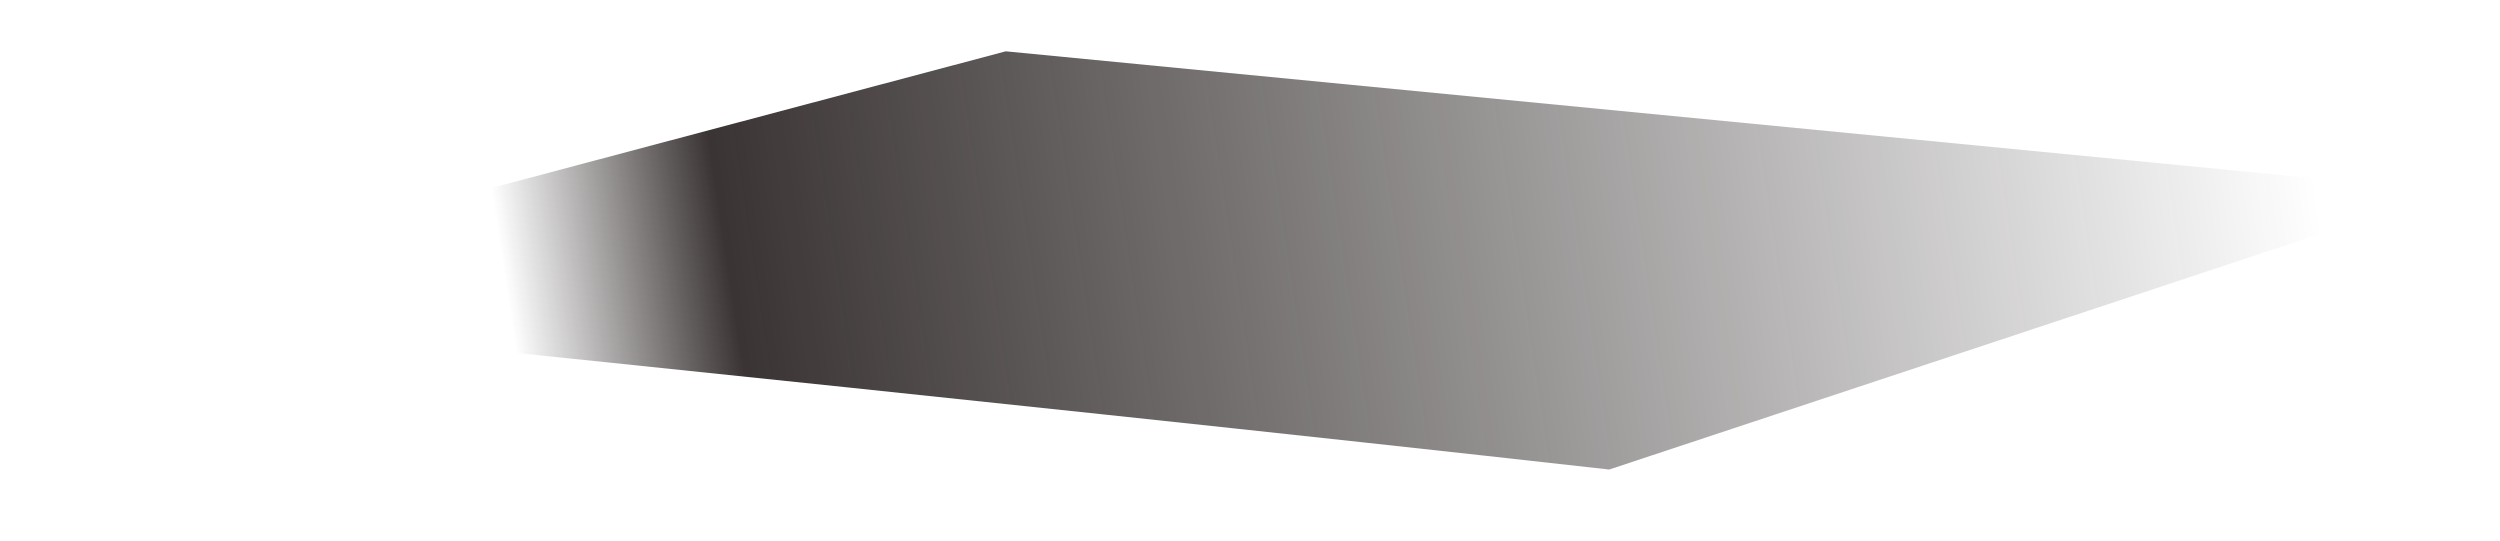 <svg width="74" height="16" viewBox="0 0 74 16" fill="none" xmlns="http://www.w3.org/2000/svg">
<g filter="url(#filter0_f_296_3215)">
<path d="M47.632 13.898C28.677 11.771 2.928 9.196 1.519 9.026L29.77 1.519L72.481 5.662L47.632 13.898Z" fill="url(#paint0_linear_296_3215)" fill-opacity="0.9"/>
</g>
<defs>
<filter id="filter0_f_296_3215" x="1.20708e-07" y="1.2071e-07" width="74" height="15.416" filterUnits="userSpaceOnUse" color-interpolation-filters="sRGB">
<feFlood flood-opacity="0" result="BackgroundImageFix"/>
<feBlend mode="normal" in="SourceGraphic" in2="BackgroundImageFix" result="shape"/>
<feGaussianBlur stdDeviation="0.75" result="effect1_foregroundBlur_296_3215"/>
</filter>
<linearGradient id="paint0_linear_296_3215" x1="-3.979" y1="7.291" x2="97.968" y2="-8.202" gradientUnits="userSpaceOnUse">
<stop offset="0.18" stop-color="#1F1818" stop-opacity="0"/>
<stop offset="0.244" stop-color="#241D1D"/>
<stop offset="0.698" stop-color="#171111" stop-opacity="0"/>
</linearGradient>
</defs>
</svg>
